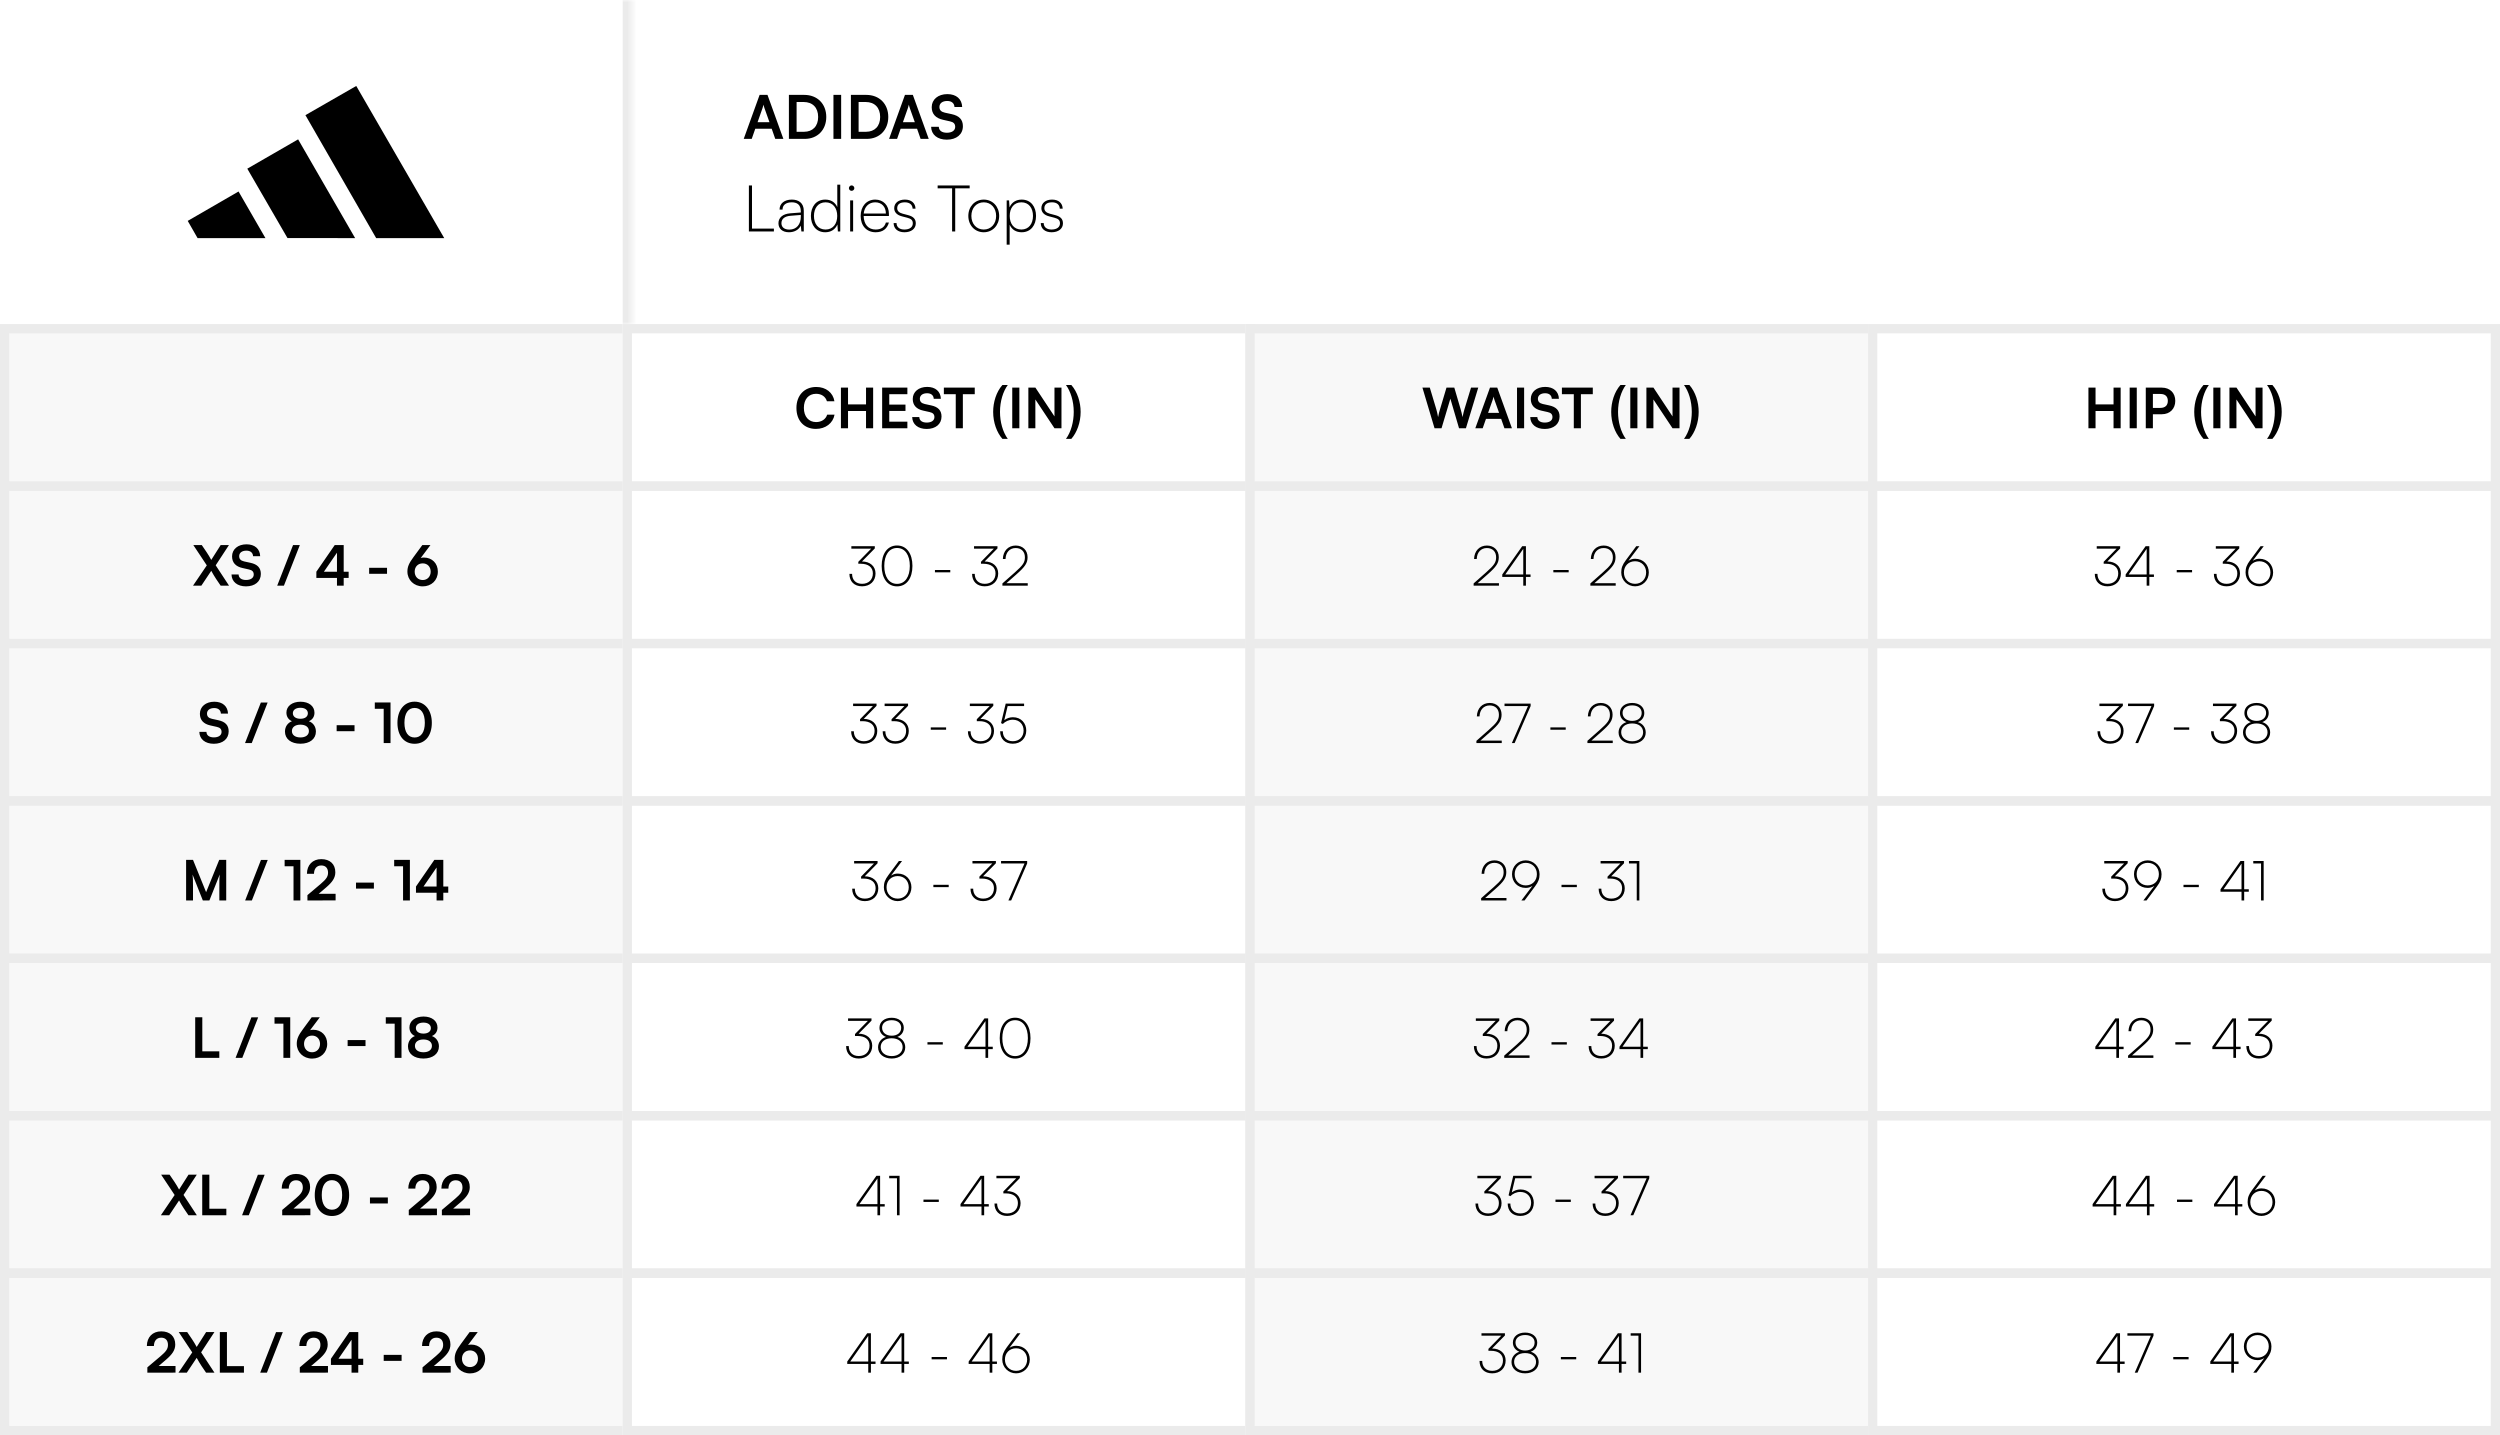 <svg xmlns="http://www.w3.org/2000/svg" fill="none" viewBox="0 0 540 310" height="310" width="540">
<rect fill="white" height="310" width="540"></rect>
<mask fill="white" id="path-1-inside-1_1034_25271">
<path d="M0 0H136.5V70H0V0Z"></path>
</mask>
<path mask="url(#path-1-inside-1_1034_25271)" fill="#EBEBEB" d="M134.5 0V70H138.5V0H134.5Z"></path>
<path fill="black" d="M81.253 51.433L65.971 24.873L76.95 18.567L95.953 51.433H81.253Z"></path>
<path fill="black" d="M40.547 47.712L51.526 41.363L57.335 51.433H42.677L40.547 47.712Z"></path>
<path fill="black" d="M53.415 36.434L64.394 30.1L76.708 51.433L62.093 51.419L53.415 36.434Z"></path>
<path fill="black" d="M162.372 30H160.643L164.075 20.497H165.778L169.21 30H167.455L166.688 27.803H163.139L162.372 30ZM164.712 23.331L163.633 26.399H166.207L165.115 23.331C165.037 23.084 164.946 22.798 164.92 22.603C164.881 22.785 164.803 23.071 164.712 23.331ZM173.821 30H170.402V20.497H173.73C176.538 20.497 178.475 22.434 178.475 25.268C178.475 28.063 176.577 30 173.821 30ZM173.574 22.031H172.066V28.466H173.665C175.563 28.466 176.72 27.244 176.72 25.268C176.72 23.253 175.537 22.031 173.574 22.031ZM181.689 20.497V30H180.025V20.497H181.689ZM187.214 30H183.795V20.497H187.123C189.931 20.497 191.868 22.434 191.868 25.268C191.868 28.063 189.97 30 187.214 30ZM186.967 22.031H185.459V28.466H187.058C188.956 28.466 190.113 27.244 190.113 25.268C190.113 23.253 188.93 22.031 186.967 22.031ZM193.768 30H192.039L195.471 20.497H197.174L200.606 30H198.851L198.084 27.803H194.535L193.768 30ZM196.108 23.331L195.029 26.399H197.603L196.511 23.331C196.433 23.084 196.342 22.798 196.316 22.603C196.277 22.785 196.199 23.071 196.108 23.331ZM201.251 23.149C201.251 21.485 202.629 20.328 204.631 20.328C206.555 20.328 207.777 21.394 207.829 23.11H206.165C206.126 22.291 205.541 21.81 204.605 21.81C203.578 21.81 202.915 22.304 202.915 23.097C202.915 23.773 203.279 24.15 204.072 24.332L205.567 24.657C207.192 25.008 207.985 25.84 207.985 27.257C207.985 29.025 206.607 30.169 204.514 30.169C202.486 30.169 201.16 29.09 201.121 27.387H202.785C202.798 28.193 203.448 28.674 204.514 28.674C205.619 28.674 206.321 28.193 206.321 27.4C206.321 26.763 205.996 26.386 205.216 26.217L203.708 25.879C202.096 25.528 201.251 24.605 201.251 23.149Z"></path>
<path fill="black" d="M162.432 40.06V49.384H167.164V50H161.76V40.06H162.432ZM170.413 50.168C168.971 50.168 168.145 49.37 168.145 48.222C168.145 46.99 169.097 46.206 170.665 46.08L172.975 45.898V45.646C172.975 44.134 172.079 43.7 171.015 43.7C169.769 43.7 169.027 44.288 169.027 45.268H168.383C168.383 43.952 169.447 43.112 171.029 43.112C172.471 43.112 173.619 43.812 173.619 45.548V50H173.101L172.975 48.74C172.513 49.65 171.575 50.168 170.413 50.168ZM170.497 49.594C172.079 49.594 172.975 48.446 172.975 46.794V46.43L170.721 46.612C169.363 46.724 168.789 47.382 168.789 48.208C168.789 49.132 169.489 49.594 170.497 49.594ZM178.25 50.168C176.276 50.168 175.156 48.628 175.156 46.64C175.156 44.652 176.276 43.112 178.25 43.112C179.44 43.112 180.364 43.644 180.854 44.736V39.892H181.498V50H180.98L180.882 48.488C180.378 49.636 179.412 50.168 178.25 50.168ZM178.32 49.58C179.93 49.58 180.84 48.348 180.84 46.64C180.84 44.946 179.93 43.7 178.32 43.7C176.724 43.7 175.814 44.946 175.814 46.64C175.814 48.348 176.724 49.58 178.32 49.58ZM183.952 41.222C183.63 41.222 183.364 40.956 183.364 40.648C183.364 40.326 183.63 40.046 183.952 40.046C184.26 40.046 184.54 40.326 184.54 40.648C184.54 40.956 184.26 41.222 183.952 41.222ZM183.63 50V43.28H184.274V50H183.63ZM189.136 50.168C187.19 50.168 185.902 48.768 185.902 46.654C185.902 44.554 187.176 43.112 189.052 43.112C190.802 43.112 192.006 44.372 192.006 46.206V46.654H186.546C186.602 48.488 187.554 49.58 189.136 49.58C190.326 49.58 191.082 49.062 191.348 48.068H192.006C191.614 49.454 190.648 50.168 189.136 50.168ZM189.052 43.7C187.68 43.7 186.714 44.652 186.56 46.122H191.348C191.348 44.666 190.438 43.7 189.052 43.7ZM193.023 48.18H193.653C193.653 49.048 194.297 49.58 195.333 49.58C196.467 49.58 197.167 49.076 197.167 48.25C197.167 47.592 196.845 47.256 195.977 47.032L194.843 46.738C193.695 46.444 193.149 45.8 193.149 44.974C193.149 43.854 194.073 43.112 195.459 43.112C196.845 43.112 197.713 43.854 197.755 45.072H197.125C197.083 44.204 196.467 43.7 195.459 43.7C194.381 43.7 193.793 44.148 193.793 44.974C193.793 45.548 194.185 45.954 194.997 46.164L196.117 46.458C197.293 46.766 197.811 47.312 197.811 48.25C197.811 49.398 196.831 50.168 195.361 50.168C193.933 50.168 193.023 49.398 193.023 48.18ZM202.531 40.676V40.06H209.447V40.676H206.325V50H205.653V40.676H202.531ZM209.158 46.64C209.158 44.61 210.572 43.112 212.49 43.112C214.408 43.112 215.822 44.61 215.822 46.64C215.822 48.67 214.408 50.168 212.49 50.168C210.572 50.168 209.158 48.67 209.158 46.64ZM209.816 46.64C209.816 48.362 210.922 49.58 212.49 49.58C214.058 49.58 215.164 48.362 215.164 46.64C215.164 44.918 214.058 43.7 212.49 43.7C210.922 43.7 209.816 44.918 209.816 46.64ZM217.441 52.842V43.28H217.959L218.057 44.792C218.561 43.644 219.527 43.112 220.689 43.112C222.663 43.112 223.783 44.652 223.783 46.64C223.783 48.628 222.663 50.168 220.689 50.168C219.499 50.168 218.575 49.636 218.085 48.544V52.842H217.441ZM218.099 46.64C218.099 48.334 219.009 49.58 220.619 49.58C222.215 49.58 223.125 48.334 223.125 46.64C223.125 44.932 222.215 43.7 220.619 43.7C219.009 43.7 218.099 44.932 218.099 46.64ZM224.81 48.18H225.44C225.44 49.048 226.084 49.58 227.12 49.58C228.254 49.58 228.954 49.076 228.954 48.25C228.954 47.592 228.632 47.256 227.764 47.032L226.63 46.738C225.482 46.444 224.936 45.8 224.936 44.974C224.936 43.854 225.86 43.112 227.246 43.112C228.632 43.112 229.5 43.854 229.542 45.072H228.912C228.87 44.204 228.254 43.7 227.246 43.7C226.168 43.7 225.58 44.148 225.58 44.974C225.58 45.548 225.972 45.954 226.784 46.164L227.904 46.458C229.08 46.766 229.598 47.312 229.598 48.25C229.598 49.398 228.618 50.168 227.148 50.168C225.72 50.168 224.81 49.398 224.81 48.18Z"></path>
<rect fill="#F8F8F8" transform="translate(0 70)" height="240" width="136.5"></rect>
<rect stroke-width="2" stroke="#EBEBEB" height="34" width="134.5" y="71" x="1"></rect>
<rect stroke-width="2" stroke="#EBEBEB" height="34" width="134.5" y="105" x="1"></rect>
<path fill="black" d="M44.67 122.12L41.754 117.728H43.578L44.646 119.3C45.006 119.84 45.306 120.344 45.63 120.944L47.67 117.728H49.458L46.59 122.108L49.47 126.5H47.658L46.674 125.048C46.29 124.46 45.978 123.932 45.63 123.296L43.494 126.5H41.694L44.67 122.12ZM50.126 120.176C50.126 118.64 51.398 117.572 53.246 117.572C55.022 117.572 56.15 118.556 56.198 120.14H54.662C54.626 119.384 54.086 118.94 53.222 118.94C52.274 118.94 51.662 119.396 51.662 120.128C51.662 120.752 51.998 121.1 52.73 121.268L54.11 121.568C55.61 121.892 56.342 122.66 56.342 123.968C56.342 125.6 55.07 126.656 53.138 126.656C51.266 126.656 50.042 125.66 50.006 124.088H51.542C51.554 124.832 52.154 125.276 53.138 125.276C54.158 125.276 54.806 124.832 54.806 124.1C54.806 123.512 54.506 123.164 53.786 123.008L52.394 122.696C50.906 122.372 50.126 121.52 50.126 120.176ZM61.329 126.5H59.877L63.297 117.74H64.761L61.329 126.5ZM75.306 124.832H74.238V126.5H72.786V124.832H68.334V123.488L72.306 117.728H74.238V123.488H75.306V124.832ZM69.966 123.488H72.786V119.384L69.966 123.488ZM79.734 123.944V122.648H83.598V123.944H79.734ZM89.332 120.308L91.228 117.728H92.98L90.88 120.524C91.096 120.464 91.324 120.428 91.54 120.428C93.352 120.428 94.576 121.7 94.576 123.476C94.576 125.348 93.184 126.656 91.312 126.656C89.416 126.656 88 125.264 88 123.464C88 122.408 88.348 121.64 89.332 120.308ZM89.572 123.476C89.572 124.544 90.28 125.288 91.312 125.288C92.308 125.288 93.028 124.544 93.028 123.476C93.028 122.42 92.32 121.688 91.312 121.688C90.268 121.688 89.572 122.42 89.572 123.476Z"></path>
<rect stroke-width="2" stroke="#EBEBEB" height="34" width="134.5" y="139" x="1"></rect>
<path fill="black" d="M43.177 154.176C43.177 152.64 44.449 151.572 46.297 151.572C48.073 151.572 49.201 152.556 49.249 154.14H47.713C47.677 153.384 47.137 152.94 46.273 152.94C45.325 152.94 44.713 153.396 44.713 154.128C44.713 154.752 45.049 155.1 45.781 155.268L47.161 155.568C48.661 155.892 49.393 156.66 49.393 157.968C49.393 159.6 48.121 160.656 46.189 160.656C44.317 160.656 43.093 159.66 43.057 158.088H44.593C44.605 158.832 45.205 159.276 46.189 159.276C47.209 159.276 47.857 158.832 47.857 158.1C47.857 157.512 47.557 157.164 46.837 157.008L45.445 156.696C43.957 156.372 43.177 155.52 43.177 154.176ZM54.38 160.5H52.928L56.348 151.74H57.812L54.38 160.5ZM61.553 158.016C61.553 156.972 62.141 156.132 63.053 155.784C62.285 155.436 61.865 154.776 61.865 153.924C61.865 152.532 63.101 151.572 64.913 151.572C66.713 151.572 67.925 152.52 67.925 153.948C67.925 154.8 67.493 155.46 66.713 155.784C67.637 156.108 68.237 156.96 68.237 158.016C68.237 159.6 66.929 160.644 64.889 160.644C62.861 160.644 61.553 159.612 61.553 158.016ZM63.257 154.056C63.257 154.788 63.893 155.256 64.889 155.256C65.873 155.256 66.497 154.8 66.497 154.068C66.497 153.336 65.873 152.88 64.889 152.88C63.893 152.88 63.257 153.336 63.257 154.056ZM63.053 157.908C63.053 158.76 63.761 159.288 64.901 159.288C66.017 159.288 66.725 158.76 66.725 157.908C66.725 157.056 66.017 156.528 64.889 156.528C63.761 156.528 63.053 157.056 63.053 157.908ZM72.715 157.944V156.648H76.579V157.944H72.715ZM82.877 153.108H80.957V151.728H84.353V160.5H82.877V153.108ZM85.846 156.132C85.846 153.408 87.31 151.56 89.554 151.56C91.798 151.56 93.274 153.408 93.274 156.132C93.274 158.844 91.882 160.656 89.554 160.656C87.226 160.656 85.846 158.844 85.846 156.132ZM87.358 156.132C87.358 158.16 88.174 159.3 89.554 159.3C90.946 159.3 91.762 158.16 91.762 156.132C91.762 154.056 90.946 152.916 89.554 152.916C88.174 152.916 87.358 154.056 87.358 156.132Z"></path>
<rect stroke-width="2" stroke="#EBEBEB" height="34" width="134.5" y="173" x="1"></rect>
<path fill="black" d="M41.688 194.5H40.2V185.728H41.688L44.52 192.712L47.352 185.728H48.864V194.5H47.377V191.8C47.377 190.036 47.377 189.52 47.461 188.896L45.228 194.5H43.812L41.593 188.908C41.676 189.436 41.688 190.264 41.688 191.356V194.5ZM54.403 194.5H52.951L56.371 185.74H57.835L54.403 194.5ZM63.4 187.108H61.48V185.728H64.876V194.5H63.4V187.108ZM72.49 194.488L66.406 194.5V193.348L69.273 190.924C70.462 189.916 70.858 189.34 70.858 188.5C70.858 187.504 70.317 186.94 69.394 186.94C68.433 186.94 67.834 187.612 67.822 188.74H66.297C66.309 186.82 67.534 185.572 69.394 185.572C71.266 185.572 72.43 186.64 72.43 188.416C72.43 189.64 71.757 190.564 70.425 191.704L68.841 193.06H72.49V194.488ZM76.898 191.944V190.648H80.762V191.944H76.898ZM87.06 187.108H85.14V185.728H88.536V194.5H87.06V187.108ZM96.822 192.832H95.754V194.5H94.302V192.832H89.85V191.488L93.822 185.728H95.754V191.488H96.822V192.832ZM91.482 191.488H94.302V187.384L91.482 191.488Z"></path>
<rect stroke-width="2" stroke="#EBEBEB" height="34" width="134.5" y="207" x="1"></rect>
<path fill="black" d="M43.699 219.728V227.084H47.371V228.5H42.163V219.728H43.699ZM52.335 228.5H50.883L54.303 219.74H55.767L52.335 228.5ZM61.215 221.108H59.295V219.728H62.691V228.5H61.215V221.108ZM65.432 222.308L67.328 219.728H69.08L66.98 222.524C67.196 222.464 67.424 222.428 67.64 222.428C69.452 222.428 70.676 223.7 70.676 225.476C70.676 227.348 69.284 228.656 67.412 228.656C65.516 228.656 64.1 227.264 64.1 225.464C64.1 224.408 64.448 223.64 65.432 222.308ZM65.672 225.476C65.672 226.544 66.38 227.288 67.412 227.288C68.408 227.288 69.128 226.544 69.128 225.476C69.128 224.42 68.42 223.688 67.412 223.688C66.368 223.688 65.672 224.42 65.672 225.476ZM75.088 225.944V224.648H78.952V225.944H75.088ZM85.25 221.108H83.33V219.728H86.726V228.5H85.25V221.108ZM88.125 226.016C88.125 224.972 88.713 224.132 89.625 223.784C88.857 223.436 88.437 222.776 88.437 221.924C88.437 220.532 89.673 219.572 91.485 219.572C93.285 219.572 94.497 220.52 94.497 221.948C94.497 222.8 94.065 223.46 93.285 223.784C94.209 224.108 94.809 224.96 94.809 226.016C94.809 227.6 93.501 228.644 91.461 228.644C89.433 228.644 88.125 227.612 88.125 226.016ZM89.829 222.056C89.829 222.788 90.465 223.256 91.461 223.256C92.445 223.256 93.069 222.8 93.069 222.068C93.069 221.336 92.445 220.88 91.461 220.88C90.465 220.88 89.829 221.336 89.829 222.056ZM89.625 225.908C89.625 226.76 90.333 227.288 91.473 227.288C92.589 227.288 93.297 226.76 93.297 225.908C93.297 225.056 92.589 224.528 91.461 224.528C90.333 224.528 89.625 225.056 89.625 225.908Z"></path>
<rect stroke-width="2" stroke="#EBEBEB" height="34" width="134.5" y="241" x="1"></rect>
<path fill="black" d="M37.721 258.12L34.805 253.728H36.629L37.697 255.3C38.057 255.84 38.357 256.344 38.681 256.944L40.721 253.728H42.509L39.641 258.108L42.521 262.5H40.709L39.725 261.048C39.341 260.46 39.029 259.932 38.681 259.296L36.545 262.5H34.745L37.721 258.12ZM45.217 253.728V261.084H48.889V262.5H43.681V253.728H45.217ZM53.735 262.5H52.283L55.703 253.74H57.167L53.735 262.5ZM67.04 262.488L60.956 262.5V261.348L63.824 258.924C65.012 257.916 65.408 257.34 65.408 256.5C65.408 255.504 64.868 254.94 63.944 254.94C62.984 254.94 62.384 255.612 62.372 256.74H60.848C60.86 254.82 62.084 253.572 63.944 253.572C65.816 253.572 66.98 254.64 66.98 256.416C66.98 257.64 66.308 258.564 64.976 259.704L63.392 261.06H67.04V262.488ZM67.987 258.132C67.987 255.408 69.451 253.56 71.695 253.56C73.939 253.56 75.415 255.408 75.415 258.132C75.415 260.844 74.023 262.656 71.695 262.656C69.367 262.656 67.987 260.844 67.987 258.132ZM69.499 258.132C69.499 260.16 70.315 261.3 71.695 261.3C73.087 261.3 73.903 260.16 73.903 258.132C73.903 256.056 73.087 254.916 71.695 254.916C70.315 254.916 69.499 256.056 69.499 258.132ZM79.91 259.944V258.648H83.774V259.944H79.91ZM94.38 262.488L88.296 262.5V261.348L91.164 258.924C92.352 257.916 92.748 257.34 92.748 256.5C92.748 255.504 92.208 254.94 91.284 254.94C90.324 254.94 89.724 255.612 89.712 256.74H88.188C88.2 254.82 89.424 253.572 91.284 253.572C93.156 253.572 94.32 254.64 94.32 256.416C94.32 257.64 93.648 258.564 92.316 259.704L90.732 261.06H94.38V262.488ZM101.529 262.488L95.445 262.5V261.348L98.313 258.924C99.501 257.916 99.897 257.34 99.897 256.5C99.897 255.504 99.357 254.94 98.433 254.94C97.473 254.94 96.873 255.612 96.861 256.74H95.337C95.349 254.82 96.573 253.572 98.433 253.572C100.305 253.572 101.469 254.64 101.469 256.416C101.469 257.64 100.797 258.564 99.465 259.704L97.881 261.06H101.529V262.488Z"></path>
<rect stroke-width="2" stroke="#EBEBEB" height="34" width="134.5" y="275" x="1"></rect>
<path fill="black" d="M37.913 296.488L31.829 296.5V295.348L34.697 292.924C35.885 291.916 36.281 291.34 36.281 290.5C36.281 289.504 35.741 288.94 34.817 288.94C33.857 288.94 33.257 289.612 33.245 290.74H31.721C31.733 288.82 32.957 287.572 34.817 287.572C36.689 287.572 37.853 288.64 37.853 290.416C37.853 291.64 37.181 292.564 35.849 293.704L34.265 295.06H37.913V296.488ZM41.524 292.12L38.608 287.728H40.432L41.5 289.3C41.86 289.84 42.16 290.344 42.484 290.944L44.524 287.728H46.312L43.444 292.108L46.324 296.5H44.512L43.528 295.048C43.144 294.46 42.832 293.932 42.484 293.296L40.348 296.5H38.548L41.524 292.12ZM49.02 287.728V295.084H52.692V296.5H47.484V287.728H49.02ZM57.655 296.5H56.203L59.623 287.74H61.087L57.655 296.5ZM70.843 296.488L64.759 296.5V295.348L67.627 292.924C68.815 291.916 69.211 291.34 69.211 290.5C69.211 289.504 68.671 288.94 67.747 288.94C66.787 288.94 66.187 289.612 66.175 290.74H64.651C64.663 288.82 65.887 287.572 67.747 287.572C69.619 287.572 70.783 288.64 70.783 290.416C70.783 291.64 70.111 292.564 68.779 293.704L67.195 295.06H70.843V296.488ZM78.453 294.832H77.385V296.5H75.933V294.832H71.481V293.488L75.453 287.728H77.385V293.488H78.453V294.832ZM73.112 293.488H75.933V289.384L73.112 293.488ZM82.881 293.944V292.648H86.745V293.944H82.881ZM97.351 296.488L91.267 296.5V295.348L94.135 292.924C95.323 291.916 95.719 291.34 95.719 290.5C95.719 289.504 95.179 288.94 94.255 288.94C93.295 288.94 92.695 289.612 92.683 290.74H91.159C91.171 288.82 92.395 287.572 94.255 287.572C96.127 287.572 97.291 288.64 97.291 290.416C97.291 291.64 96.619 292.564 95.287 293.704L93.703 295.06H97.351V296.488ZM99.545 290.308L101.441 287.728H103.193L101.093 290.524C101.309 290.464 101.537 290.428 101.753 290.428C103.565 290.428 104.789 291.7 104.789 293.476C104.789 295.348 103.397 296.656 101.525 296.656C99.629 296.656 98.213 295.264 98.213 293.464C98.213 292.408 98.561 291.64 99.545 290.308ZM99.785 293.476C99.785 294.544 100.493 295.288 101.525 295.288C102.521 295.288 103.241 294.544 103.241 293.476C103.241 292.42 102.533 291.688 101.525 291.688C100.481 291.688 99.785 292.42 99.785 293.476Z"></path>
<rect fill="white" transform="translate(134.5 70)" height="240" width="136.5"></rect>
<rect stroke-width="2" stroke="#EBEBEB" height="34" width="134.5" y="71" x="135.5"></rect>
<path fill="black" d="M176.241 92.644C173.685 92.644 172.029 90.868 172.029 88.12C172.029 85.396 173.745 83.584 176.313 83.584C178.389 83.584 179.937 84.796 180.237 86.68H178.617C178.317 85.66 177.441 85.06 176.277 85.06C174.657 85.06 173.637 86.236 173.637 88.108C173.637 89.968 174.669 91.168 176.277 91.168C177.465 91.168 178.377 90.544 178.665 89.572H180.261C179.925 91.42 178.317 92.644 176.241 92.644ZM183.174 92.5H181.638V83.728H183.174V87.352H187.062V83.728H188.598V92.5H187.062V88.78H183.174V92.5ZM195.992 92.5H190.544V83.728H195.992V85.144H192.08V87.4H195.584V88.756H192.08V91.084H195.992V92.5ZM197.154 86.176C197.154 84.64 198.426 83.572 200.274 83.572C202.05 83.572 203.178 84.556 203.226 86.14H201.69C201.654 85.384 201.114 84.94 200.25 84.94C199.302 84.94 198.69 85.396 198.69 86.128C198.69 86.752 199.026 87.1 199.758 87.268L201.138 87.568C202.638 87.892 203.37 88.66 203.37 89.968C203.37 91.6 202.098 92.656 200.166 92.656C198.294 92.656 197.07 91.66 197.034 90.088H198.57C198.582 90.832 199.182 91.276 200.166 91.276C201.186 91.276 201.834 90.832 201.834 90.1C201.834 89.512 201.534 89.164 200.814 89.008L199.422 88.696C197.934 88.372 197.154 87.52 197.154 86.176ZM203.874 85.144V83.728H210.546V85.144H207.978V92.5H206.442V85.144H203.874ZM217.678 94.792H216.514C215.314 93.424 214.522 91.276 214.522 88.972C214.522 86.872 215.194 84.664 216.514 83.164H217.678C216.682 84.52 215.998 86.644 215.998 88.972C215.998 91.096 216.586 93.304 217.678 94.792ZM220.182 83.728V92.5H218.646V83.728H220.182ZM223.638 92.5H222.126V83.728H223.65L227.766 89.944V83.728H229.278V92.5H227.766L223.638 86.284V92.5ZM231.412 94.792H230.248C231.352 93.304 231.928 91.096 231.928 88.972C231.928 86.644 231.244 84.52 230.248 83.164H231.412C232.732 84.664 233.416 86.872 233.416 88.972C233.416 91.276 232.612 93.424 231.412 94.792Z"></path>
<rect stroke-width="2" stroke="#EBEBEB" height="34" width="134.5" y="105" x="135.5"></rect>
<path fill="black" d="M185.922 121.772H185.394V121.352L188.178 118.508H183.894V117.98H188.958V118.46L186.186 121.28C187.938 121.28 189.114 122.324 189.114 123.872C189.114 125.528 187.938 126.644 186.21 126.644C184.53 126.644 183.474 125.6 183.474 123.956H184.05C184.05 125.288 184.878 126.104 186.21 126.104C187.626 126.104 188.538 125.216 188.538 123.848C188.538 122.54 187.578 121.772 185.922 121.772ZM190.439 122.24C190.439 119.588 191.687 117.824 193.763 117.824C195.839 117.824 197.087 119.588 197.087 122.24C197.087 124.892 195.839 126.656 193.763 126.656C191.687 126.656 190.439 124.892 190.439 122.24ZM191.003 122.24C191.003 124.556 192.011 126.116 193.763 126.116C195.515 126.116 196.523 124.556 196.523 122.24C196.523 119.924 195.515 118.364 193.763 118.364C192.011 118.364 191.003 119.924 191.003 122.24ZM201.948 123.62V123.116H205.26V123.62H201.948ZM212.418 121.772H211.89V121.352L214.674 118.508H210.39V117.98H215.454V118.46L212.682 121.28C214.434 121.28 215.61 122.324 215.61 123.872C215.61 125.528 214.434 126.644 212.706 126.644C211.026 126.644 209.97 125.6 209.97 123.956H210.546C210.546 125.288 211.374 126.104 212.706 126.104C214.122 126.104 215.034 125.216 215.034 123.848C215.034 122.54 214.074 121.772 212.418 121.772ZM221.992 126.5H216.52V126.02L219.22 123.632C220.972 122.084 221.38 121.472 221.38 120.38C221.38 119.144 220.612 118.376 219.376 118.376C218.104 118.376 217.24 119.312 217.192 120.74H216.616C216.676 118.988 217.78 117.836 219.4 117.836C220.912 117.836 221.956 118.868 221.956 120.344C221.956 121.604 221.44 122.396 219.556 124.052L217.384 125.972H221.992V126.5Z"></path>
<rect stroke-width="2" stroke="#EBEBEB" height="34" width="134.5" y="139" x="135.5"></rect>
<path fill="black" d="M186.297 155.772H185.769V155.352L188.553 152.508H184.269V151.98H189.333V152.46L186.561 155.28C188.313 155.28 189.489 156.324 189.489 157.872C189.489 159.528 188.313 160.644 186.585 160.644C184.905 160.644 183.849 159.6 183.849 157.956H184.425C184.425 159.288 185.253 160.104 186.585 160.104C188.001 160.104 188.913 159.216 188.913 157.848C188.913 156.54 187.953 155.772 186.297 155.772ZM193.106 155.772H192.578V155.352L195.362 152.508H191.078V151.98H196.142V152.46L193.37 155.28C195.122 155.28 196.298 156.324 196.298 157.872C196.298 159.528 195.122 160.644 193.394 160.644C191.714 160.644 190.658 159.6 190.658 157.956H191.234C191.234 159.288 192.062 160.104 193.394 160.104C194.81 160.104 195.722 159.216 195.722 157.848C195.722 156.54 194.762 155.772 193.106 155.772ZM201.046 157.62V157.116H204.358V157.62H201.046ZM211.516 155.772H210.988V155.352L213.772 152.508H209.488V151.98H214.552V152.46L211.78 155.28C213.532 155.28 214.708 156.324 214.708 157.872C214.708 159.528 213.532 160.644 211.804 160.644C210.124 160.644 209.068 159.6 209.068 157.956H209.644C209.644 159.288 210.472 160.104 211.804 160.104C213.22 160.104 214.132 159.216 214.132 157.848C214.132 156.54 213.172 155.772 211.516 155.772ZM218.769 160.644C217.089 160.644 216.033 159.6 216.033 157.956H216.609C216.609 159.288 217.437 160.104 218.769 160.104C220.185 160.104 221.097 159.156 221.097 157.788C221.097 156.516 220.245 155.46 218.757 155.46C217.917 155.46 217.149 155.832 216.609 156.372L216.225 156.192L217.233 151.98H221.205V152.508H217.653L216.921 155.556C217.449 155.148 218.109 154.92 218.793 154.92C220.593 154.92 221.673 156.24 221.673 157.8C221.673 159.456 220.497 160.644 218.769 160.644Z"></path>
<rect stroke-width="2" stroke="#EBEBEB" height="34" width="134.5" y="173" x="135.5"></rect>
<path fill="black" d="M186.52 189.772H185.992V189.352L188.776 186.508H184.492V185.98H189.556V186.46L186.784 189.28C188.536 189.28 189.712 190.324 189.712 191.872C189.712 193.528 188.536 194.644 186.808 194.644C185.128 194.644 184.072 193.6 184.072 191.956H184.648C184.648 193.288 185.476 194.104 186.808 194.104C188.224 194.104 189.136 193.216 189.136 191.848C189.136 190.54 188.176 189.772 186.52 189.772ZM191.9 189.016L194.156 185.98H194.84L192.464 189.124C193.016 188.788 193.424 188.692 193.916 188.692C195.692 188.692 196.868 190.012 196.868 191.656C196.868 193.36 195.56 194.644 193.904 194.644C192.248 194.644 190.916 193.336 190.916 191.656C190.916 190.684 191.156 190.012 191.9 189.016ZM191.492 191.656C191.492 193.072 192.488 194.104 193.904 194.104C195.296 194.104 196.292 193.072 196.292 191.656C196.292 190.252 195.296 189.232 193.904 189.232C192.488 189.232 191.492 190.252 191.492 191.656ZM201.608 191.62V191.116H204.92V191.62H201.608ZM212.078 189.772H211.55V189.352L214.334 186.508H210.05V185.98H215.114V186.46L212.342 189.28C214.094 189.28 215.27 190.324 215.27 191.872C215.27 193.528 214.094 194.644 212.366 194.644C210.686 194.644 209.63 193.6 209.63 191.956H210.206C210.206 193.288 211.034 194.104 212.366 194.104C213.782 194.104 214.694 193.216 214.694 191.848C214.694 190.54 213.734 189.772 212.078 189.772ZM216.229 185.98H221.869V186.508L218.413 194.5H217.813L221.293 186.508H216.229V185.98Z"></path>
<rect stroke-width="2" stroke="#EBEBEB" height="34" width="134.5" y="207" x="135.5"></rect>
<path fill="black" d="M185.207 223.772H184.679V223.352L187.463 220.508H183.179V219.98H188.243V220.46L185.471 223.28C187.223 223.28 188.399 224.324 188.399 225.872C188.399 227.528 187.223 228.644 185.495 228.644C183.815 228.644 182.759 227.6 182.759 225.956H183.335C183.335 227.288 184.163 228.104 185.495 228.104C186.911 228.104 187.823 227.216 187.823 225.848C187.823 224.54 186.863 223.772 185.207 223.772ZM189.664 226.22C189.664 225.164 190.324 224.324 191.368 223.976C190.468 223.616 189.964 222.896 189.964 221.996C189.964 220.712 191.032 219.836 192.604 219.836C194.164 219.836 195.22 220.712 195.22 221.996C195.22 222.92 194.716 223.64 193.828 223.976C194.86 224.276 195.532 225.14 195.532 226.232C195.532 227.648 194.332 228.644 192.604 228.644C190.864 228.644 189.664 227.648 189.664 226.22ZM190.528 221.972C190.528 223.016 191.356 223.712 192.604 223.712C193.852 223.712 194.656 223.04 194.656 221.996C194.656 221 193.852 220.364 192.604 220.364C191.356 220.364 190.528 221 190.528 221.972ZM190.228 226.16C190.228 227.324 191.2 228.116 192.616 228.116C194.008 228.116 194.968 227.324 194.968 226.172C194.968 225.02 194.032 224.264 192.592 224.264C191.164 224.264 190.228 225.02 190.228 226.16ZM200.331 225.62V225.116H203.643V225.62H200.331ZM208.977 226.088H212.865V220.556L208.977 226.088ZM214.437 226.616H213.441V228.5H212.865V226.616H208.329V226.088L212.637 219.98H213.441V226.088H214.437V226.616ZM215.939 224.24C215.939 221.588 217.187 219.824 219.263 219.824C221.339 219.824 222.587 221.588 222.587 224.24C222.587 226.892 221.339 228.656 219.263 228.656C217.187 228.656 215.939 226.892 215.939 224.24ZM216.503 224.24C216.503 226.556 217.511 228.116 219.263 228.116C221.015 228.116 222.023 226.556 222.023 224.24C222.023 221.924 221.015 220.364 219.263 220.364C217.511 220.364 216.503 221.924 216.503 224.24Z"></path>
<rect stroke-width="2" stroke="#EBEBEB" height="34" width="134.5" y="241" x="135.5"></rect>
<path fill="black" d="M185.639 260.088H189.527V254.556L185.639 260.088ZM191.099 260.616H190.103V262.5H189.527V260.616H184.991V260.088L189.299 253.98H190.103V260.088H191.099V260.616ZM193.746 254.508H192.066V253.98H194.31V262.5H193.746V254.508ZM199.469 259.62V259.116H202.781V259.62H199.469ZM208.116 260.088H212.004V254.556L208.116 260.088ZM213.576 260.616H212.58V262.5H212.004V260.616H207.468V260.088L211.776 253.98H212.58V260.088H213.576V260.616ZM217.252 257.772H216.724V257.352L219.508 254.508H215.224V253.98H220.288V254.46L217.516 257.28C219.268 257.28 220.444 258.324 220.444 259.872C220.444 261.528 219.268 262.644 217.54 262.644C215.86 262.644 214.804 261.6 214.804 259.956H215.38C215.38 261.288 216.208 262.104 217.54 262.104C218.956 262.104 219.868 261.216 219.868 259.848C219.868 258.54 218.908 257.772 217.252 257.772Z"></path>
<rect stroke-width="2" stroke="#EBEBEB" height="34" width="134.5" y="275" x="135.5"></rect>
<path fill="black" d="M183.653 294.088H187.541V288.556L183.653 294.088ZM189.113 294.616H188.117V296.5H187.541V294.616H183.005V294.088L187.313 287.98H188.117V294.088H189.113V294.616ZM190.848 294.088H194.736V288.556L190.848 294.088ZM196.308 294.616H195.312V296.5H194.736V294.616H190.2V294.088L194.508 287.98H195.312V294.088H196.308V294.616ZM201.233 293.62V293.116H204.545V293.62H201.233ZM209.879 294.088H213.767V288.556L209.879 294.088ZM215.339 294.616H214.343V296.5H213.767V294.616H209.231V294.088L213.539 287.98H214.343V294.088H215.339V294.616ZM217.471 291.016L219.727 287.98H220.411L218.035 291.124C218.587 290.788 218.995 290.692 219.487 290.692C221.263 290.692 222.439 292.012 222.439 293.656C222.439 295.36 221.131 296.644 219.475 296.644C217.819 296.644 216.487 295.336 216.487 293.656C216.487 292.684 216.727 292.012 217.471 291.016ZM217.063 293.656C217.063 295.072 218.059 296.104 219.475 296.104C220.867 296.104 221.863 295.072 221.863 293.656C221.863 292.252 220.867 291.232 219.475 291.232C218.059 291.232 217.063 292.252 217.063 293.656Z"></path>
<rect fill="#F8F8F8" transform="translate(269 70)" height="240" width="136.5"></rect>
<rect stroke-width="2" stroke="#EBEBEB" height="34" width="134.5" y="71" x="270"></rect>
<path fill="black" d="M309.859 92.5L307.243 83.728H308.839L310.23 88.36C310.363 88.84 310.495 89.332 310.627 90.1C310.771 89.32 310.903 88.864 311.059 88.36L312.439 83.728H314.131L315.487 88.36C315.631 88.852 315.763 89.356 315.907 90.1C316.075 89.284 316.195 88.816 316.327 88.372L317.743 83.728H319.303L316.639 92.5H315.151L313.279 86.116L311.371 92.5H309.859ZM320.263 92.5H318.667L321.835 83.728H323.407L326.575 92.5H324.955L324.247 90.472H320.971L320.263 92.5ZM322.423 86.344L321.427 89.176H323.803L322.795 86.344C322.723 86.116 322.639 85.852 322.615 85.672C322.579 85.84 322.507 86.104 322.423 86.344ZM329.211 83.728V92.5H327.675V83.728H329.211ZM330.652 86.176C330.652 84.64 331.924 83.572 333.772 83.572C335.548 83.572 336.676 84.556 336.724 86.14H335.188C335.152 85.384 334.612 84.94 333.748 84.94C332.8 84.94 332.188 85.396 332.188 86.128C332.188 86.752 332.524 87.1 333.256 87.268L334.636 87.568C336.136 87.892 336.868 88.66 336.868 89.968C336.868 91.6 335.596 92.656 333.664 92.656C331.792 92.656 330.568 91.66 330.532 90.088H332.068C332.08 90.832 332.68 91.276 333.664 91.276C334.684 91.276 335.332 90.832 335.332 90.1C335.332 89.512 335.032 89.164 334.312 89.008L332.92 88.696C331.432 88.372 330.652 87.52 330.652 86.176ZM337.372 85.144V83.728H344.044V85.144H341.476V92.5H339.94V85.144H337.372ZM351.176 94.792H350.012C348.812 93.424 348.02 91.276 348.02 88.972C348.02 86.872 348.692 84.664 350.012 83.164H351.176C350.18 84.52 349.496 86.644 349.496 88.972C349.496 91.096 350.084 93.304 351.176 94.792ZM353.68 83.728V92.5H352.144V83.728H353.68ZM357.136 92.5H355.624V83.728H357.148L361.264 89.944V83.728H362.776V92.5H361.264L357.136 86.284V92.5ZM364.91 94.792H363.746C364.85 93.304 365.426 91.096 365.426 88.972C365.426 86.644 364.742 84.52 363.746 83.164H364.91C366.23 84.664 366.914 86.872 366.914 88.972C366.914 91.276 366.11 93.424 364.91 94.792Z"></path>
<rect stroke-width="2" stroke="#EBEBEB" height="34" width="134.5" y="105" x="270"></rect>
<path fill="black" d="M323.774 126.5H318.302V126.02L321.002 123.632C322.754 122.084 323.162 121.472 323.162 120.38C323.162 119.144 322.394 118.376 321.158 118.376C319.886 118.376 319.022 119.312 318.974 120.74H318.398C318.458 118.988 319.562 117.836 321.182 117.836C322.694 117.836 323.738 118.868 323.738 120.344C323.738 121.604 323.222 122.396 321.338 124.052L319.166 125.972H323.774V126.5ZM325.137 124.088H329.025V118.556L325.137 124.088ZM330.597 124.616H329.601V126.5H329.025V124.616H324.489V124.088L328.797 117.98H329.601V124.088H330.597V124.616ZM335.522 123.62V123.116H338.834V123.62H335.522ZM348.992 126.5H343.52V126.02L346.22 123.632C347.972 122.084 348.38 121.472 348.38 120.38C348.38 119.144 347.612 118.376 346.376 118.376C345.104 118.376 344.24 119.312 344.192 120.74H343.616C343.676 118.988 344.78 117.836 346.4 117.836C347.912 117.836 348.956 118.868 348.956 120.344C348.956 121.604 348.44 122.396 346.556 124.052L344.384 125.972H348.992V126.5ZM351.174 121.016L353.43 117.98H354.114L351.738 121.124C352.29 120.788 352.698 120.692 353.19 120.692C354.966 120.692 356.142 122.012 356.142 123.656C356.142 125.36 354.834 126.644 353.178 126.644C351.522 126.644 350.19 125.336 350.19 123.656C350.19 122.684 350.43 122.012 351.174 121.016ZM350.766 123.656C350.766 125.072 351.762 126.104 353.178 126.104C354.57 126.104 355.566 125.072 355.566 123.656C355.566 122.252 354.57 121.232 353.178 121.232C351.762 121.232 350.766 122.252 350.766 123.656Z"></path>
<rect stroke-width="2" stroke="#EBEBEB" height="34" width="134.5" y="139" x="270"></rect>
<path fill="black" d="M324.377 160.5H318.905V160.02L321.605 157.632C323.357 156.084 323.765 155.472 323.765 154.38C323.765 153.144 322.997 152.376 321.761 152.376C320.489 152.376 319.625 153.312 319.577 154.74H319.001C319.061 152.988 320.165 151.836 321.785 151.836C323.297 151.836 324.341 152.868 324.341 154.344C324.341 155.604 323.825 156.396 321.941 158.052L319.769 159.972H324.377V160.5ZM324.977 151.98H330.617V152.508L327.161 160.5H326.561L330.041 152.508H324.977V151.98ZM334.884 157.62V157.116H338.196V157.62H334.884ZM348.354 160.5H342.882V160.02L345.582 157.632C347.334 156.084 347.742 155.472 347.742 154.38C347.742 153.144 346.974 152.376 345.738 152.376C344.466 152.376 343.602 153.312 343.554 154.74H342.978C343.038 152.988 344.142 151.836 345.762 151.836C347.274 151.836 348.318 152.868 348.318 154.344C348.318 155.604 347.802 156.396 345.918 158.052L343.746 159.972H348.354V160.5ZM349.611 158.22C349.611 157.164 350.271 156.324 351.315 155.976C350.415 155.616 349.911 154.896 349.911 153.996C349.911 152.712 350.979 151.836 352.551 151.836C354.111 151.836 355.167 152.712 355.167 153.996C355.167 154.92 354.663 155.64 353.775 155.976C354.807 156.276 355.479 157.14 355.479 158.232C355.479 159.648 354.279 160.644 352.551 160.644C350.811 160.644 349.611 159.648 349.611 158.22ZM350.475 153.972C350.475 155.016 351.303 155.712 352.551 155.712C353.799 155.712 354.603 155.04 354.603 153.996C354.603 153 353.799 152.364 352.551 152.364C351.303 152.364 350.475 153 350.475 153.972ZM350.175 158.16C350.175 159.324 351.147 160.116 352.563 160.116C353.955 160.116 354.915 159.324 354.915 158.172C354.915 157.02 353.979 156.264 352.539 156.264C351.111 156.264 350.175 157.02 350.175 158.16Z"></path>
<rect stroke-width="2" stroke="#EBEBEB" height="34" width="134.5" y="173" x="270"></rect>
<path fill="black" d="M325.397 194.5H319.925V194.02L322.625 191.632C324.377 190.084 324.785 189.472 324.785 188.38C324.785 187.144 324.017 186.376 322.781 186.376C321.509 186.376 320.645 187.312 320.597 188.74H320.021C320.081 186.988 321.185 185.836 322.805 185.836C324.317 185.836 325.361 186.868 325.361 188.344C325.361 189.604 324.845 190.396 322.961 192.052L320.789 193.972H325.397V194.5ZM331.562 191.464L329.306 194.5H328.622L330.998 191.356C330.446 191.692 330.038 191.788 329.546 191.788C327.77 191.788 326.594 190.468 326.594 188.824C326.594 187.12 327.902 185.836 329.558 185.836C331.214 185.836 332.546 187.144 332.546 188.824C332.546 189.796 332.306 190.468 331.562 191.464ZM331.97 188.824C331.97 187.408 330.974 186.376 329.558 186.376C328.166 186.376 327.17 187.408 327.17 188.824C327.17 190.228 328.166 191.248 329.558 191.248C330.974 191.248 331.97 190.228 331.97 188.824ZM337.286 191.62V191.116H340.598V191.62H337.286ZM347.756 189.772H347.228V189.352L350.012 186.508H345.728V185.98H350.792V186.46L348.02 189.28C349.772 189.28 350.948 190.324 350.948 191.872C350.948 193.528 349.772 194.644 348.044 194.644C346.364 194.644 345.308 193.6 345.308 191.956H345.884C345.884 193.288 346.712 194.104 348.044 194.104C349.46 194.104 350.372 193.216 350.372 191.848C350.372 190.54 349.412 189.772 347.756 189.772ZM353.536 186.508H351.856V185.98H354.1V194.5H353.536V186.508Z"></path>
<rect stroke-width="2" stroke="#EBEBEB" height="34" width="134.5" y="207" x="270"></rect>
<path fill="black" d="M320.809 223.772H320.281V223.352L323.065 220.508H318.781V219.98H323.845V220.46L321.073 223.28C322.825 223.28 324.001 224.324 324.001 225.872C324.001 227.528 322.825 228.644 321.097 228.644C319.417 228.644 318.361 227.6 318.361 225.956H318.937C318.937 227.288 319.765 228.104 321.097 228.104C322.513 228.104 323.425 227.216 323.425 225.848C323.425 224.54 322.465 223.772 320.809 223.772ZM330.383 228.5H324.911V228.02L327.611 225.632C329.363 224.084 329.771 223.472 329.771 222.38C329.771 221.144 329.003 220.376 327.767 220.376C326.495 220.376 325.631 221.312 325.583 222.74H325.007C325.067 220.988 326.171 219.836 327.791 219.836C329.303 219.836 330.347 220.868 330.347 222.344C330.347 223.604 329.831 224.396 327.947 226.052L325.775 227.972H330.383V228.5ZM335.124 225.62V225.116H338.436V225.62H335.124ZM345.594 223.772H345.066V223.352L347.85 220.508H343.566V219.98H348.63V220.46L345.858 223.28C347.61 223.28 348.786 224.324 348.786 225.872C348.786 227.528 347.61 228.644 345.882 228.644C344.202 228.644 343.146 227.6 343.146 225.956H343.722C343.722 227.288 344.55 228.104 345.882 228.104C347.298 228.104 348.21 227.216 348.21 225.848C348.21 224.54 347.25 223.772 345.594 223.772ZM350.461 226.088H354.349V220.556L350.461 226.088ZM355.921 226.616H354.925V228.5H354.349V226.616H349.813V226.088L354.121 219.98H354.925V226.088H355.921V226.616Z"></path>
<rect stroke-width="2" stroke="#EBEBEB" height="34" width="134.5" y="241" x="270"></rect>
<path fill="black" d="M321.143 257.772H320.615V257.352L323.399 254.508H319.115V253.98H324.179V254.46L321.407 257.28C323.159 257.28 324.335 258.324 324.335 259.872C324.335 261.528 323.159 262.644 321.431 262.644C319.751 262.644 318.695 261.6 318.695 259.956H319.271C319.271 261.288 320.099 262.104 321.431 262.104C322.847 262.104 323.759 261.216 323.759 259.848C323.759 258.54 322.799 257.772 321.143 257.772ZM328.395 262.644C326.715 262.644 325.659 261.6 325.659 259.956H326.235C326.235 261.288 327.063 262.104 328.395 262.104C329.811 262.104 330.723 261.156 330.723 259.788C330.723 258.516 329.871 257.46 328.383 257.46C327.543 257.46 326.775 257.832 326.235 258.372L325.851 258.192L326.859 253.98H330.831V254.508H327.279L326.547 257.556C327.075 257.148 327.735 256.92 328.419 256.92C330.219 256.92 331.299 258.24 331.299 259.8C331.299 261.456 330.123 262.644 328.395 262.644ZM335.985 259.62V259.116H339.297V259.62H335.985ZM346.455 257.772H345.927V257.352L348.711 254.508H344.427V253.98H349.491V254.46L346.719 257.28C348.471 257.28 349.647 258.324 349.647 259.872C349.647 261.528 348.471 262.644 346.743 262.644C345.063 262.644 344.007 261.6 344.007 259.956H344.583C344.583 261.288 345.411 262.104 346.743 262.104C348.159 262.104 349.071 261.216 349.071 259.848C349.071 258.54 348.111 257.772 346.455 257.772ZM350.606 253.98H356.246V254.508L352.79 262.5H352.19L355.67 254.508H350.606V253.98Z"></path>
<rect stroke-width="2" stroke="#EBEBEB" height="34" width="134.5" y="275" x="270"></rect>
<path fill="black" d="M322.028 291.772H321.5V291.352L324.284 288.508H320V287.98H325.064V288.46L322.292 291.28C324.044 291.28 325.22 292.324 325.22 293.872C325.22 295.528 324.044 296.644 322.316 296.644C320.636 296.644 319.58 295.6 319.58 293.956H320.156C320.156 295.288 320.984 296.104 322.316 296.104C323.732 296.104 324.644 295.216 324.644 293.848C324.644 292.54 323.684 291.772 322.028 291.772ZM326.484 294.22C326.484 293.164 327.144 292.324 328.188 291.976C327.288 291.616 326.784 290.896 326.784 289.996C326.784 288.712 327.852 287.836 329.424 287.836C330.984 287.836 332.04 288.712 332.04 289.996C332.04 290.92 331.536 291.64 330.648 291.976C331.68 292.276 332.352 293.14 332.352 294.232C332.352 295.648 331.152 296.644 329.424 296.644C327.684 296.644 326.484 295.648 326.484 294.22ZM327.348 289.972C327.348 291.016 328.176 291.712 329.424 291.712C330.672 291.712 331.476 291.04 331.476 289.996C331.476 289 330.672 288.364 329.424 288.364C328.176 288.364 327.348 289 327.348 289.972ZM327.048 294.16C327.048 295.324 328.02 296.116 329.436 296.116C330.828 296.116 331.788 295.324 331.788 294.172C331.788 293.02 330.852 292.264 329.412 292.264C327.984 292.264 327.048 293.02 327.048 294.16ZM337.151 293.62V293.116H340.463V293.62H337.151ZM345.797 294.088H349.685V288.556L345.797 294.088ZM351.257 294.616H350.261V296.5H349.685V294.616H345.149V294.088L349.457 287.98H350.261V294.088H351.257V294.616ZM353.905 288.508H352.225V287.98H354.469V296.5H353.905V288.508Z"></path>
<rect fill="white" transform="translate(403.5 70)" height="240" width="136.5"></rect>
<rect stroke-width="2" stroke="#EBEBEB" height="34" width="134.5" y="71" x="404.5"></rect>
<path fill="black" d="M452.637 92.5H451.101V83.728H452.637V87.352H456.525V83.728H458.061V92.5H456.525V88.78H452.637V92.5ZM461.543 83.728V92.5H460.007V83.728H461.543ZM466.956 89.476H465.024V92.5H463.488V83.728H466.956C468.72 83.728 469.86 84.88 469.86 86.596C469.86 88.288 468.708 89.476 466.956 89.476ZM466.656 85.096H465.024V88.108H466.632C467.688 88.108 468.252 87.544 468.252 86.584C468.252 85.624 467.676 85.096 466.656 85.096ZM477.11 94.792H475.946C474.746 93.424 473.954 91.276 473.954 88.972C473.954 86.872 474.626 84.664 475.946 83.164H477.11C476.114 84.52 475.43 86.644 475.43 88.972C475.43 91.096 476.018 93.304 477.11 94.792ZM479.613 83.728V92.5H478.077V83.728H479.613ZM483.07 92.5H481.558V83.728H483.082L487.198 89.944V83.728H488.71V92.5H487.198L483.07 86.284V92.5ZM490.844 94.792H489.68C490.784 93.304 491.36 91.096 491.36 88.972C491.36 86.644 490.676 84.52 489.68 83.164H490.844C492.164 84.664 492.848 86.872 492.848 88.972C492.848 91.276 492.044 93.424 490.844 94.792Z"></path>
<rect stroke-width="2" stroke="#EBEBEB" height="34" width="134.5" y="105" x="404.5"></rect>
<path fill="black" d="M454.922 121.772H454.394V121.352L457.178 118.508H452.894V117.98H457.958V118.46L455.186 121.28C456.938 121.28 458.114 122.324 458.114 123.872C458.114 125.528 456.938 126.644 455.21 126.644C453.53 126.644 452.474 125.6 452.474 123.956H453.05C453.05 125.288 453.878 126.104 455.21 126.104C456.626 126.104 457.538 125.216 457.538 123.848C457.538 122.54 456.578 121.772 454.922 121.772ZM459.79 124.088H463.678V118.556L459.79 124.088ZM465.25 124.616H464.254V126.5H463.678V124.616H459.142V124.088L463.45 117.98H464.254V124.088H465.25V124.616ZM470.175 123.62V123.116H473.487V123.62H470.175ZM480.645 121.772H480.117V121.352L482.901 118.508H478.617V117.98H483.681V118.46L480.909 121.28C482.661 121.28 483.837 122.324 483.837 123.872C483.837 125.528 482.661 126.644 480.933 126.644C479.253 126.644 478.197 125.6 478.197 123.956H478.773C478.773 125.288 479.601 126.104 480.933 126.104C482.349 126.104 483.261 125.216 483.261 123.848C483.261 122.54 482.301 121.772 480.645 121.772ZM486.025 121.016L488.281 117.98H488.965L486.589 121.124C487.141 120.788 487.549 120.692 488.041 120.692C489.817 120.692 490.993 122.012 490.993 123.656C490.993 125.36 489.685 126.644 488.029 126.644C486.373 126.644 485.041 125.336 485.041 123.656C485.041 122.684 485.281 122.012 486.025 121.016ZM485.617 123.656C485.617 125.072 486.613 126.104 488.029 126.104C489.421 126.104 490.417 125.072 490.417 123.656C490.417 122.252 489.421 121.232 488.029 121.232C486.613 121.232 485.617 122.252 485.617 123.656Z"></path>
<rect stroke-width="2" stroke="#EBEBEB" height="34" width="134.5" y="139" x="404.5"></rect>
<path fill="black" d="M455.502 155.772H454.974V155.352L457.758 152.508H453.474V151.98H458.538V152.46L455.766 155.28C457.518 155.28 458.694 156.324 458.694 157.872C458.694 159.528 457.518 160.644 455.79 160.644C454.11 160.644 453.054 159.6 453.054 157.956H453.63C453.63 159.288 454.458 160.104 455.79 160.104C457.206 160.104 458.118 159.216 458.118 157.848C458.118 156.54 457.158 155.772 455.502 155.772ZM459.653 151.98H465.293V152.508L461.837 160.5H461.237L464.717 152.508H459.653V151.98ZM469.559 157.62V157.116H472.871V157.62H469.559ZM480.03 155.772H479.502V155.352L482.286 152.508H478.002V151.98H483.066V152.46L480.294 155.28C482.046 155.28 483.222 156.324 483.222 157.872C483.222 159.528 482.046 160.644 480.318 160.644C478.638 160.644 477.582 159.6 477.582 157.956H478.158C478.158 159.288 478.986 160.104 480.318 160.104C481.734 160.104 482.646 159.216 482.646 157.848C482.646 156.54 481.686 155.772 480.03 155.772ZM484.486 158.22C484.486 157.164 485.146 156.324 486.19 155.976C485.29 155.616 484.786 154.896 484.786 153.996C484.786 152.712 485.854 151.836 487.426 151.836C488.986 151.836 490.042 152.712 490.042 153.996C490.042 154.92 489.538 155.64 488.65 155.976C489.682 156.276 490.354 157.14 490.354 158.232C490.354 159.648 489.154 160.644 487.426 160.644C485.686 160.644 484.486 159.648 484.486 158.22ZM485.35 153.972C485.35 155.016 486.178 155.712 487.426 155.712C488.674 155.712 489.478 155.04 489.478 153.996C489.478 153 488.674 152.364 487.426 152.364C486.178 152.364 485.35 153 485.35 153.972ZM485.05 158.16C485.05 159.324 486.022 160.116 487.438 160.116C488.83 160.116 489.79 159.324 489.79 158.172C489.79 157.02 488.854 156.264 487.414 156.264C485.986 156.264 485.05 157.02 485.05 158.16Z"></path>
<rect stroke-width="2" stroke="#EBEBEB" height="34" width="134.5" y="173" x="404.5"></rect>
<path fill="black" d="M456.545 189.772H456.017V189.352L458.801 186.508H454.517V185.98H459.581V186.46L456.809 189.28C458.561 189.28 459.737 190.324 459.737 191.872C459.737 193.528 458.561 194.644 456.833 194.644C455.153 194.644 454.097 193.6 454.097 191.956H454.673C454.673 193.288 455.501 194.104 456.833 194.104C458.249 194.104 459.161 193.216 459.161 191.848C459.161 190.54 458.201 189.772 456.545 189.772ZM465.91 191.464L463.654 194.5H462.97L465.346 191.356C464.794 191.692 464.386 191.788 463.894 191.788C462.118 191.788 460.942 190.468 460.942 188.824C460.942 187.12 462.25 185.836 463.906 185.836C465.562 185.836 466.894 187.144 466.894 188.824C466.894 189.796 466.654 190.468 465.91 191.464ZM466.318 188.824C466.318 187.408 465.322 186.376 463.906 186.376C462.514 186.376 461.518 187.408 461.518 188.824C461.518 190.228 462.514 191.248 463.906 191.248C465.322 191.248 466.318 190.228 466.318 188.824ZM471.634 191.62V191.116H474.946V191.62H471.634ZM480.28 192.088H484.168V186.556L480.28 192.088ZM485.74 192.616H484.744V194.5H484.168V192.616H479.632V192.088L483.94 185.98H484.744V192.088H485.74V192.616ZM488.387 186.508H486.707V185.98H488.951V194.5H488.387V186.508Z"></path>
<rect stroke-width="2" stroke="#EBEBEB" height="34" width="134.5" y="207" x="404.5"></rect>
<path fill="black" d="M453.239 226.088H457.127V220.556L453.239 226.088ZM458.699 226.616H457.703V228.5H457.127V226.616H452.591V226.088L456.899 219.98H457.703V226.088H458.699V226.616ZM465.129 228.5H459.657V228.02L462.357 225.632C464.109 224.084 464.517 223.472 464.517 222.38C464.517 221.144 463.749 220.376 462.513 220.376C461.241 220.376 460.377 221.312 460.329 222.74H459.753C459.813 220.988 460.917 219.836 462.537 219.836C464.049 219.836 465.093 220.868 465.093 222.344C465.093 223.604 464.577 224.396 462.693 226.052L460.521 227.972H465.129V228.5ZM469.87 225.62V225.116H473.182V225.62H469.87ZM478.516 226.088H482.404V220.556L478.516 226.088ZM483.976 226.616H482.98V228.5H482.404V226.616H477.868V226.088L482.176 219.98H482.98V226.088H483.976V226.616ZM487.653 223.772H487.125V223.352L489.909 220.508H485.625V219.98H490.689V220.46L487.917 223.28C489.669 223.28 490.845 224.324 490.845 225.872C490.845 227.528 489.669 228.644 487.941 228.644C486.261 228.644 485.205 227.6 485.205 225.956H485.781C485.781 227.288 486.609 228.104 487.941 228.104C489.357 228.104 490.269 227.216 490.269 225.848C490.269 224.54 489.309 223.772 487.653 223.772Z"></path>
<rect stroke-width="2" stroke="#EBEBEB" height="34" width="134.5" y="241" x="404.5"></rect>
<path fill="black" d="M452.653 260.088H456.541V254.556L452.653 260.088ZM458.113 260.616H457.117V262.5H456.541V260.616H452.005V260.088L456.313 253.98H457.117V260.088H458.113V260.616ZM459.848 260.088H463.736V254.556L459.848 260.088ZM465.308 260.616H464.312V262.5H463.736V260.616H459.2V260.088L463.508 253.98H464.312V260.088H465.308V260.616ZM470.233 259.62V259.116H473.545V259.62H470.233ZM478.879 260.088H482.767V254.556L478.879 260.088ZM484.339 260.616H483.343V262.5H482.767V260.616H478.231V260.088L482.539 253.98H483.343V260.088H484.339V260.616ZM486.471 257.016L488.727 253.98H489.411L487.035 257.124C487.587 256.788 487.995 256.692 488.487 256.692C490.263 256.692 491.439 258.012 491.439 259.656C491.439 261.36 490.131 262.644 488.475 262.644C486.819 262.644 485.487 261.336 485.487 259.656C485.487 258.684 485.727 258.012 486.471 257.016ZM486.063 259.656C486.063 261.072 487.059 262.104 488.475 262.104C489.867 262.104 490.863 261.072 490.863 259.656C490.863 258.252 489.867 257.232 488.475 257.232C487.059 257.232 486.063 258.252 486.063 259.656Z"></path>
<rect stroke-width="2" stroke="#EBEBEB" height="34" width="134.5" y="275" x="404.5"></rect>
<path fill="black" d="M453.461 294.088H457.349V288.556L453.461 294.088ZM458.921 294.616H457.925V296.5H457.349V294.616H452.813V294.088L457.121 287.98H457.925V294.088H458.921V294.616ZM459.518 287.98H465.158V288.508L461.702 296.5H461.102L464.582 288.508H459.518V287.98ZM469.425 293.62V293.116H472.737V293.62H469.425ZM478.071 294.088H481.959V288.556L478.071 294.088ZM483.531 294.616H482.535V296.5H481.959V294.616H477.423V294.088L481.731 287.98H482.535V294.088H483.531V294.616ZM489.646 293.464L487.39 296.5H486.706L489.082 293.356C488.53 293.692 488.122 293.788 487.63 293.788C485.854 293.788 484.678 292.468 484.678 290.824C484.678 289.12 485.986 287.836 487.642 287.836C489.298 287.836 490.63 289.144 490.63 290.824C490.63 291.796 490.39 292.468 489.646 293.464ZM490.054 290.824C490.054 289.408 489.058 288.376 487.642 288.376C486.25 288.376 485.254 289.408 485.254 290.824C485.254 292.228 486.25 293.248 487.642 293.248C489.058 293.248 490.054 292.228 490.054 290.824Z"></path>
</svg>
